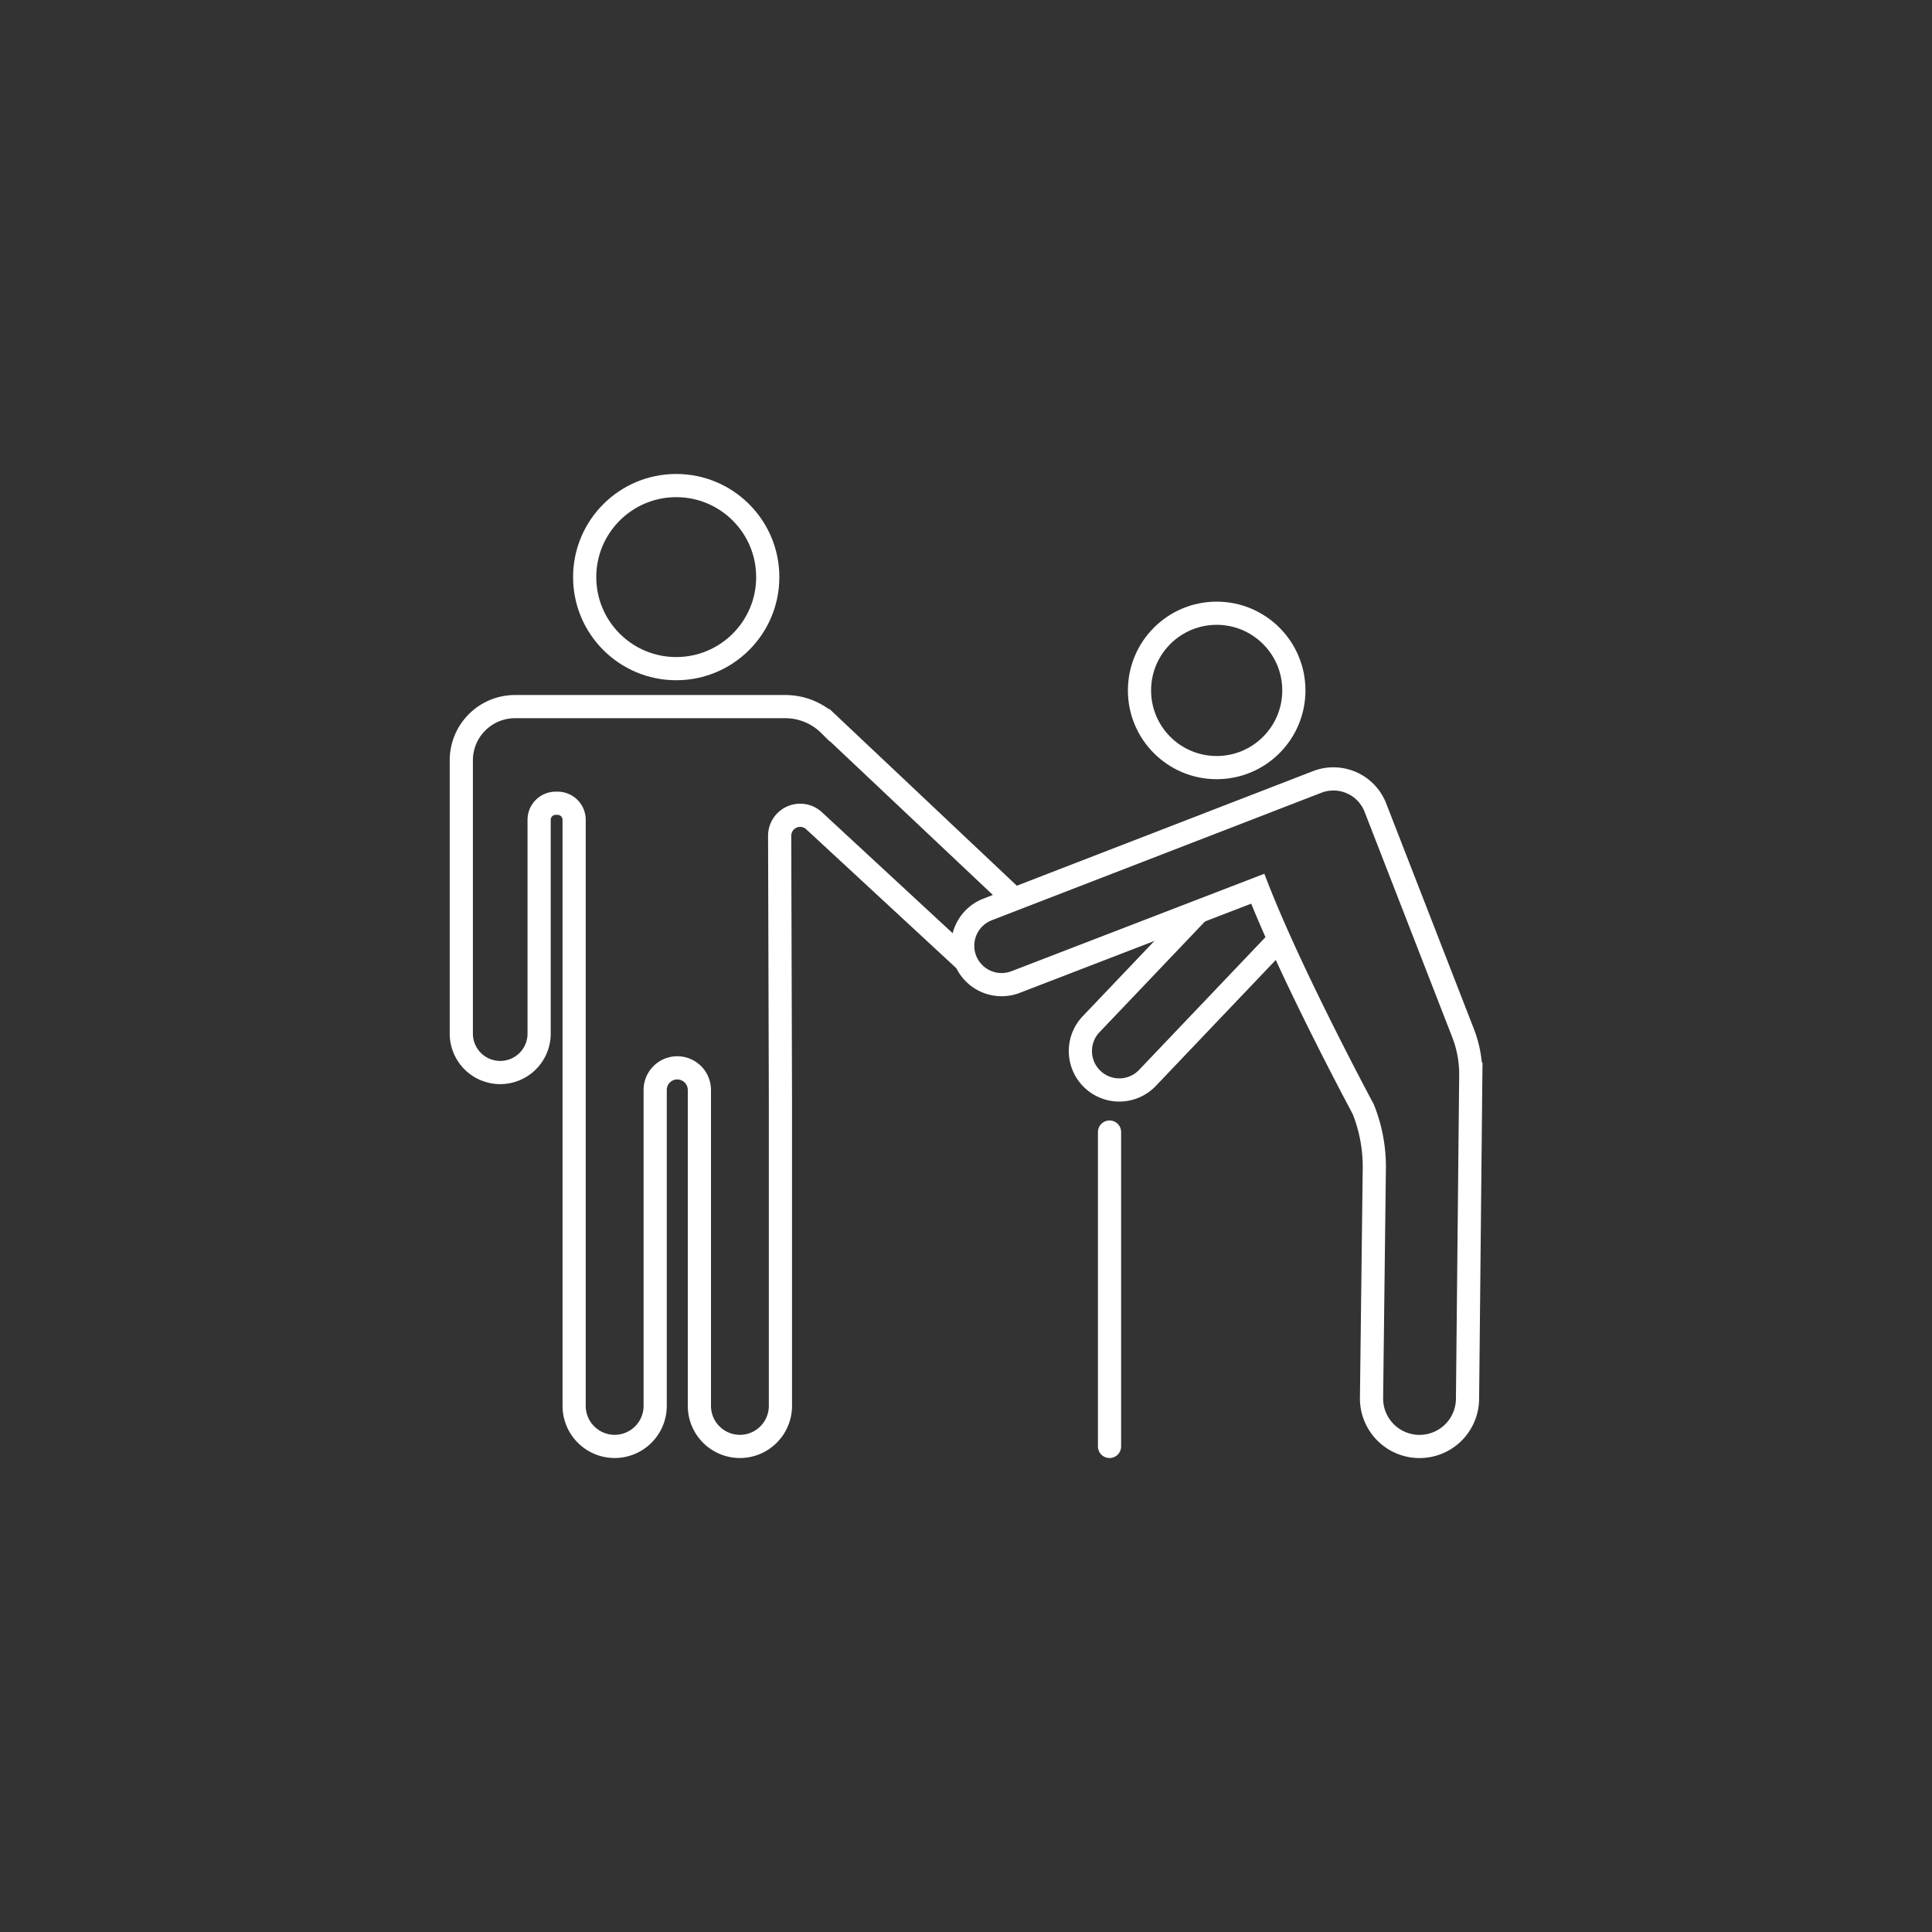 <svg id="Layer_1" data-name="Layer 1" xmlns="http://www.w3.org/2000/svg" viewBox="0 0 1000 1000"><rect x="0" y="0" width="1000" height="1000" fill="#333333" stroke="none"/><defs><style>.cls-1,.cls-2{fill:none;stroke:#fff;stroke-width:12px;}.cls-1{stroke-miterlimit:10;}.cls-2{stroke-linecap:round;stroke-linejoin:round;}</style></defs><title>HelpingSenior-white</title><path class="cls-1" d="M662.1,486.32,593.85,558a20.14,20.14,0,0,1-28.48.53h0a20.14,20.14,0,0,1-.53-28.48l55.47-58.26"/><circle class="cls-1" cx="350.01" cy="298.71" r="47.38"/><circle class="cls-1" cx="629.75" cy="357.36" r="39.95"/><path class="cls-1" d="M524.89,465.36l-95.51-90.12a32.42,32.42,0,0,0-22.94-9.5H266.58a27.81,27.81,0,0,0-27.81,27.81V535a20.14,20.14,0,0,0,20.14,20.14h0A20.14,20.14,0,0,0,279.05,535V424.33a8.57,8.57,0,0,1,8.56-8.57h1a8.57,8.57,0,0,1,8.56,8.57V727.72a21,21,0,0,0,21,20.95h0a21,21,0,0,0,20.95-20.95V564.16a11.44,11.44,0,0,1,11.45-11.44h0A11.45,11.45,0,0,1,362,564.16V727.72a21,21,0,0,0,20.95,20.95h0a21,21,0,0,0,21-20.95V569.38l-.4-136.9A10.61,10.61,0,0,1,421.56,425L500,497.6"/><path class="cls-1" d="M757,534,711.89,418a23.29,23.29,0,0,0-30.1-13.27l-170.62,66a20.15,20.15,0,0,0-11.55,26h0a20.16,20.16,0,0,0,26.06,11.57L651,460c18.09,46.23,54.6,114.08,54.6,114.08a80.45,80.45,0,0,1,5.75,29.88l-1.45,119.88a24.84,24.84,0,0,0,24.84,24.85h0a24.84,24.84,0,0,0,24.85-24.85l1.69-167.9A59.07,59.07,0,0,0,757,534Z"/><line class="cls-2" x1="574.29" y1="585.95" x2="574.29" y2="748.67"/></svg>